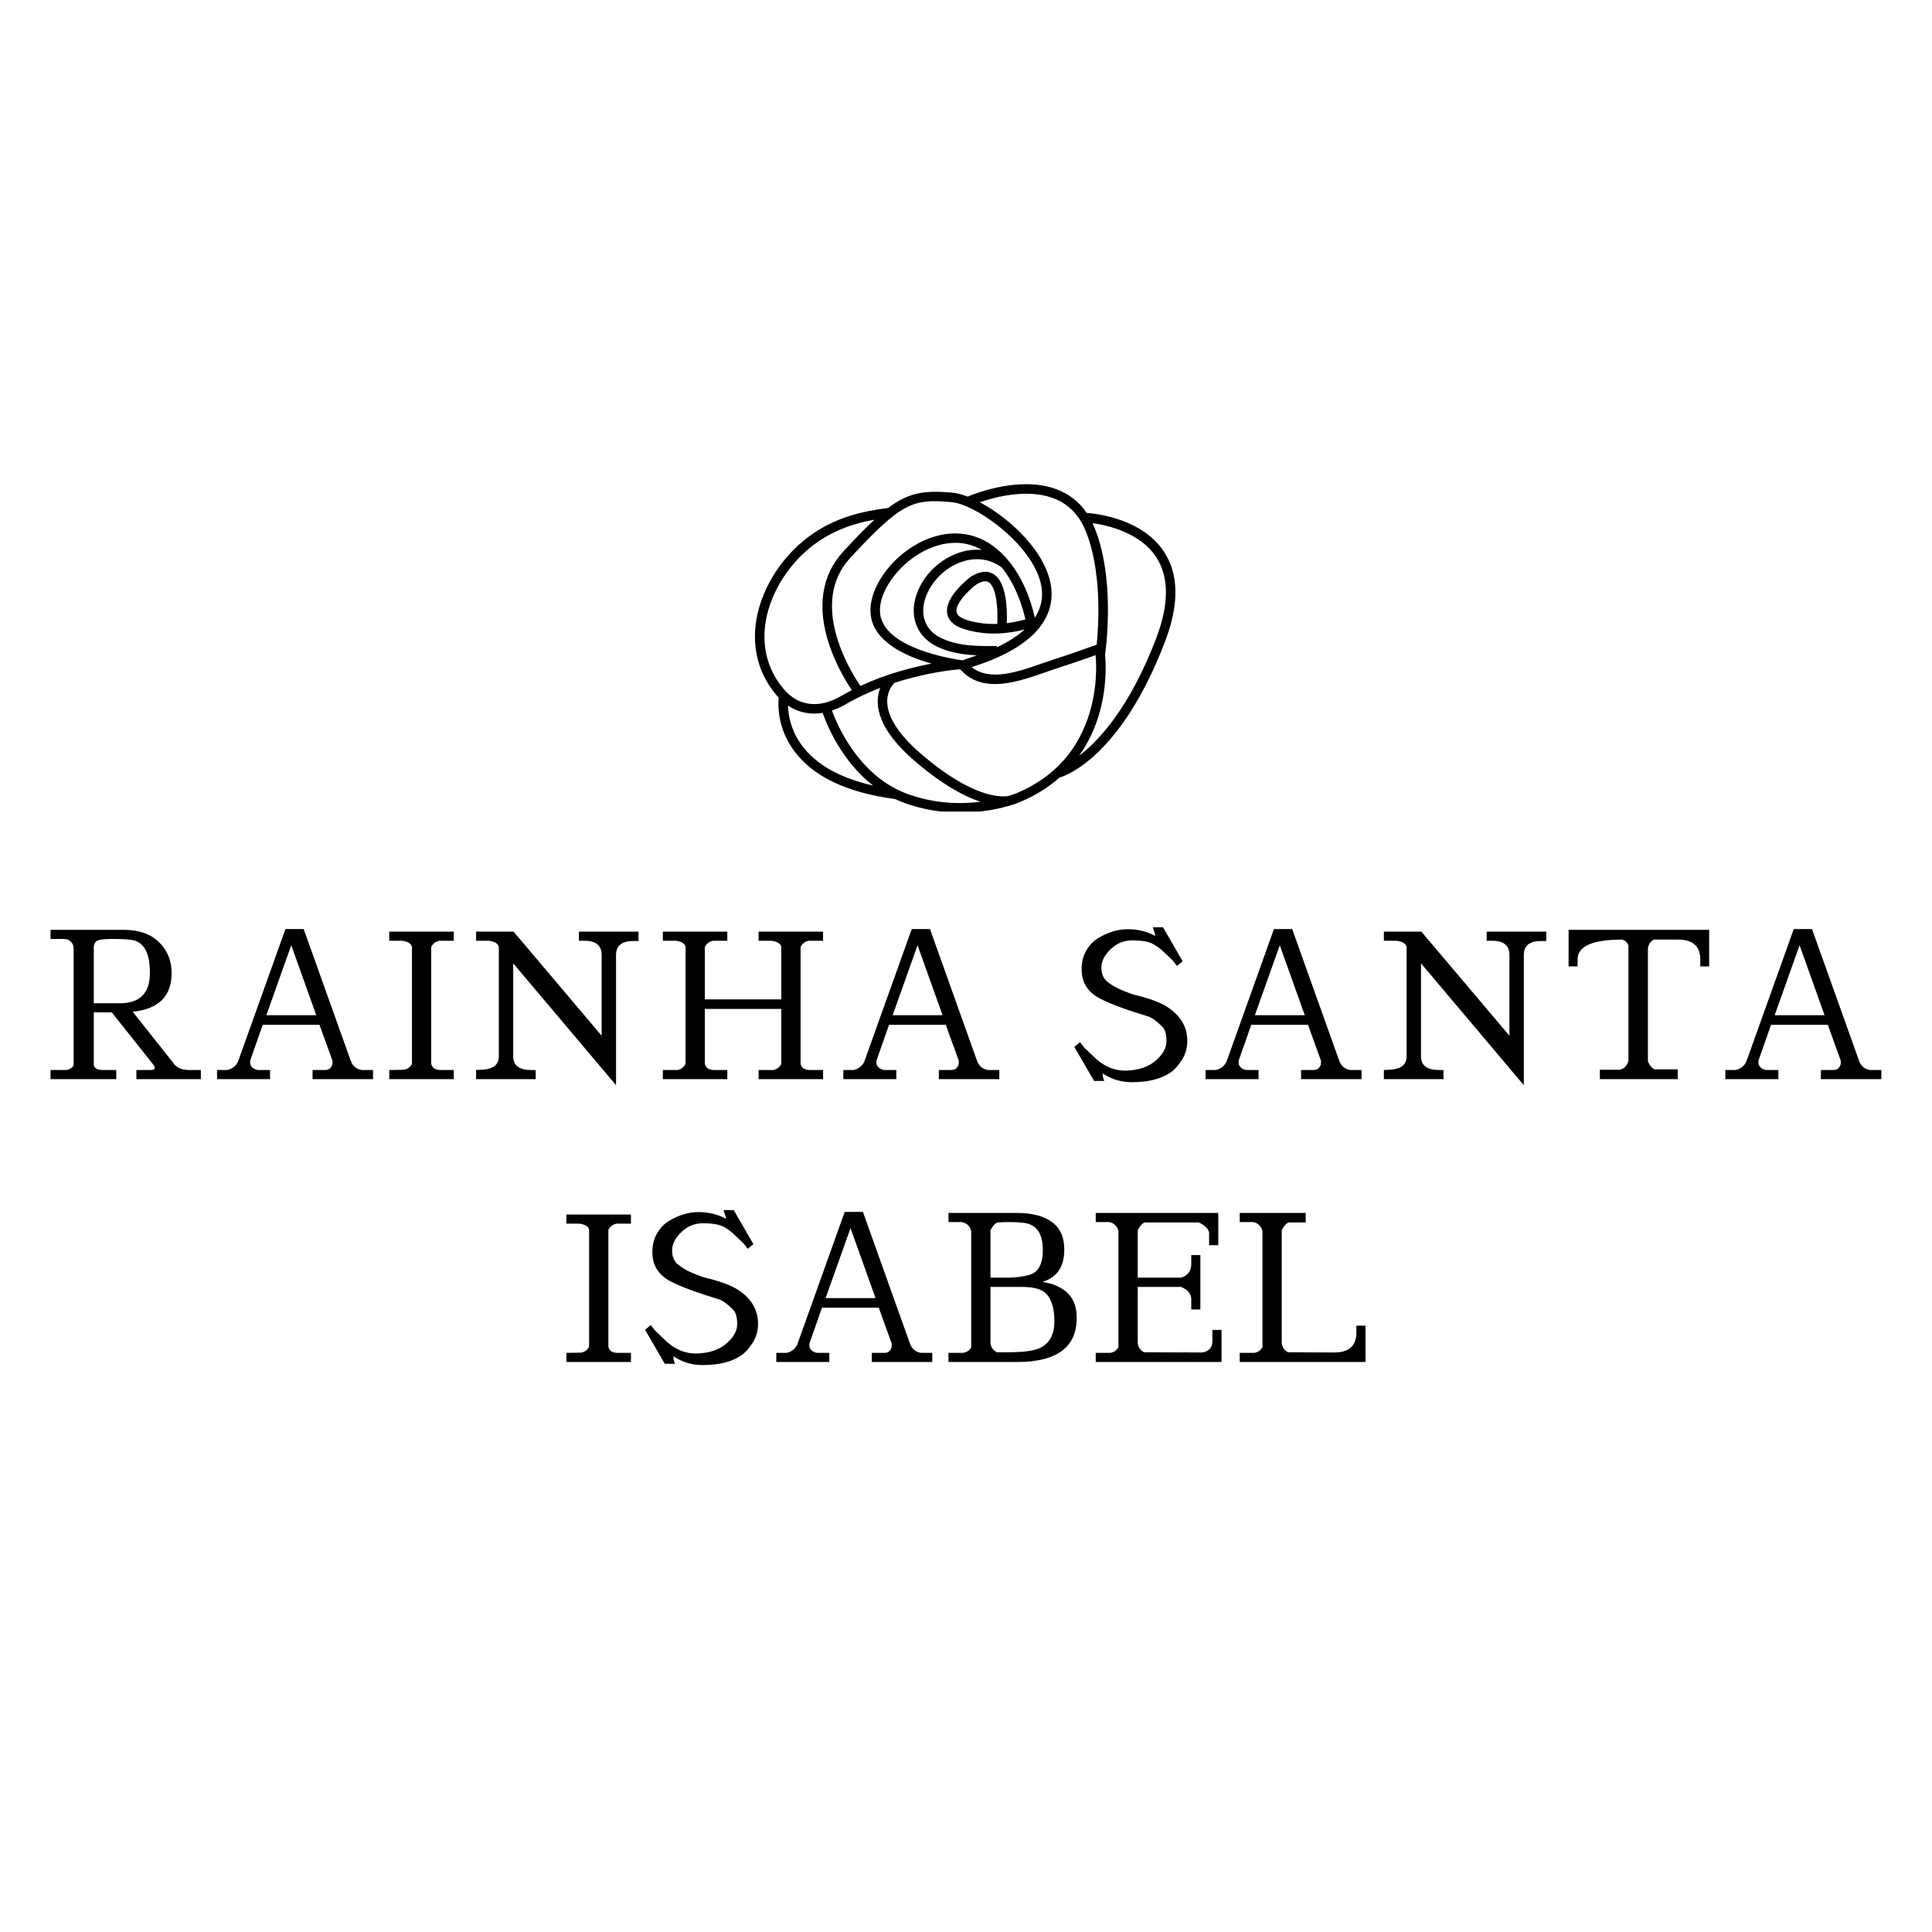 <svg version="1.0" preserveAspectRatio="xMidYMid meet" height="512" viewBox="0 0 384 384" zoomAndPan="magnify" width="512" xmlns:xlink="http://www.w3.org/1999/xlink" xmlns="http://www.w3.org/2000/svg"><defs><g></g><clipPath id="06851b2885"><path clip-rule="nonzero" d="M 150 96 L 234 96 L 234 161.301 L 150 161.301 Z M 150 96"></path></clipPath></defs><g clip-path="url(#06851b2885)"><path fill-rule="nonzero" fill-opacity="1" d="M 231.332 109.629 C 227.043 103.164 218.203 102.109 215.996 101.945 C 214.539 99.812 212.59 98.254 210.172 97.312 C 203.094 94.551 194.281 97.887 192.32 98.703 C 191.195 98.27 190.164 97.996 189.293 97.918 C 183.797 97.426 180.645 97.852 176.527 100.965 C 171.629 101.582 165.949 102.762 160.668 106.719 C 154.898 111.043 150.879 117.809 150.168 124.379 C 149.605 129.594 151.078 134.402 154.43 138.285 C 154.547 138.418 154.66 138.547 154.781 138.672 C 154.641 140 154.441 144.621 157.82 149.223 C 161.574 154.332 168.336 157.555 177.902 158.812 C 178.473 159.078 179.051 159.328 179.664 159.555 C 183.664 161.023 187.516 161.523 190.879 161.523 C 195.367 161.523 199.004 160.645 201.027 160.012 C 201.551 159.898 201.844 159.766 201.895 159.738 L 201.887 159.727 C 202.395 159.551 202.703 159.422 202.77 159.391 C 205.926 158.066 208.484 156.402 210.57 154.559 C 211.82 154.199 222.789 150.441 231.535 127.582 C 234.391 120.164 234.316 114.125 231.332 109.629 Z M 209.496 99.07 C 212.309 100.168 214.383 102.254 215.672 105.266 C 219.004 113.086 218.395 123.852 217.98 128.133 C 215.078 129.195 212.207 130.188 209.211 131.148 C 208.512 131.371 207.77 131.629 206.988 131.902 C 202.371 133.52 196.734 135.492 193.133 132.602 L 193.617 132.43 C 207.23 128.047 209.465 121.555 208.941 116.883 C 208.164 109.902 200.824 103.047 194.738 99.82 C 197.945 98.73 204.367 97.074 209.496 99.07 Z M 174.926 121.898 C 174.508 117.82 178.375 112.289 183.543 109.578 C 185.051 108.785 187.32 107.891 189.891 107.891 C 191.562 107.891 193.359 108.273 195.148 109.301 C 193.609 109.152 192.004 109.359 190.391 109.938 C 186.195 111.422 182.852 115.074 181.859 119.242 C 180.965 123.02 182.469 126.48 185.781 128.277 C 188.398 129.691 191.371 130.129 194.184 130.254 C 193.801 130.387 193.414 130.52 193.012 130.648 L 191.297 131.25 C 189.426 130.992 175.633 128.891 174.926 121.898 Z M 197.469 114.098 C 196.219 113.344 194.688 113.527 192.922 114.652 L 192.855 114.699 C 192.328 115.102 187.711 118.738 188.262 121.949 C 188.5 123.352 189.605 124.379 191.543 125.008 C 193.629 125.68 195.68 125.918 197.555 125.918 C 200.031 125.918 202.188 125.496 203.664 125.109 C 202.246 126.398 200.395 127.59 198.125 128.66 L 198.121 128.395 C 194.574 128.441 190.152 128.496 186.684 126.621 C 184.113 125.234 183 122.637 183.703 119.68 C 184.531 116.172 187.477 112.969 191.023 111.715 C 193.941 110.68 196.816 111.07 199.129 112.812 C 201.887 116.242 203.211 120.492 203.805 123.102 C 202.938 123.355 201.652 123.672 200.109 123.859 C 200.211 121.453 200.156 115.73 197.469 114.098 Z M 198.215 124.008 C 196.336 124.07 194.23 123.887 192.125 123.211 C 190.906 122.816 190.23 122.285 190.121 121.633 C 189.852 120.062 192.324 117.492 193.969 116.223 C 195.066 115.531 195.914 115.359 196.488 115.707 C 198.059 116.66 198.375 121.039 198.215 124.008 Z M 189.125 99.801 C 194.176 100.254 206.145 108.914 207.062 117.098 C 207.289 119.129 206.82 121.027 205.676 122.777 C 204.918 119.344 202.953 113.191 198.223 109.176 C 193.863 105.469 188.191 105.008 182.66 107.91 C 176.773 111.004 172.555 117.23 173.047 122.094 C 173.602 127.59 180.074 130.473 185.156 131.898 C 181.441 132.594 176.238 133.902 171.008 136.34 C 168.945 133.305 160.672 119.867 169.012 110.871 C 179.211 99.863 181.402 99.105 189.125 99.801 Z M 152.047 124.586 C 152.703 118.52 156.438 112.254 161.805 108.234 C 165.711 105.305 169.91 104 173.797 103.293 C 172.035 104.926 170.043 106.984 167.637 109.582 C 163.273 114.289 162.309 120.742 164.848 128.25 C 166.23 132.332 168.27 135.641 169.297 137.176 C 168.582 137.543 167.871 137.934 167.16 138.348 C 162.863 140.863 158.742 140.395 155.867 137.062 C 152.859 133.578 151.543 129.266 152.047 124.586 Z M 159.371 148.141 C 157.137 145.121 156.668 142.043 156.621 140.238 C 158.195 141.293 159.969 141.828 161.844 141.828 C 162.391 141.828 162.941 141.781 163.504 141.691 C 164.359 144.125 167.277 151.266 173.539 156.137 C 166.953 154.641 162.199 151.965 159.371 148.141 Z M 180.32 157.785 C 170.797 154.289 166.477 144.289 165.352 141.227 C 166.27 140.922 167.191 140.512 168.113 139.973 C 170.355 138.656 172.688 137.586 174.957 136.719 C 174.676 137.434 174.469 138.285 174.457 139.285 C 174.398 143.031 176.957 147.133 182.059 151.473 C 187.48 156.078 191.734 158.324 194.887 159.363 C 190.938 159.844 185.75 159.781 180.32 157.785 Z M 202.047 157.656 C 202.023 157.664 201.449 157.906 200.445 158.207 C 198.68 158.492 193.16 158.426 183.277 150.031 C 178.711 146.152 176.309 142.461 176.336 139.355 C 176.355 137.289 177.43 136.074 177.797 135.715 C 184.281 133.625 189.73 133.105 190.531 133.039 C 190.684 133.062 190.812 133.078 190.922 133.094 C 192.805 135.223 195.215 135.961 197.766 135.961 C 201.086 135.961 204.648 134.711 207.602 133.68 C 208.375 133.41 209.102 133.156 209.777 132.938 C 212.5 132.066 215.117 131.168 217.75 130.219 L 217.754 130.258 C 217.758 130.305 218.367 135.305 216.715 141.16 C 214.527 148.941 209.594 154.488 202.047 157.656 Z M 229.785 126.91 C 224.559 140.57 218.504 147.137 214.488 150.211 C 216.578 147.277 217.816 144.234 218.551 141.613 C 220.156 135.871 219.734 131.035 219.641 130.16 C 219.863 128.582 221.68 114.559 217.398 104.531 C 217.32 104.344 217.234 104.164 217.152 103.98 C 220.207 104.41 226.574 105.863 229.77 110.684 C 232.391 114.633 232.395 120.098 229.785 126.91 Z M 229.785 126.91" fill="#000000"></path></g><g fill-opacity="1" fill="#000000"><g transform="translate(8.437, 214.484)"><g><path d="M 29.234 -1.812 L 31.484 -1.812 L 31.484 0 L 18.672 0 L 18.672 -1.812 L 21.484 -1.812 C 22.047 -1.812 22.328 -1.945 22.328 -2.219 C 22.328 -2.406 22.223 -2.633 22.016 -2.906 L 13.781 -13.266 L 10.203 -13.266 L 10.203 -2.984 C 10.203 -2.203 10.805 -1.812 12.016 -1.812 L 14.672 -1.812 L 14.672 0 L 1.609 0 L 1.609 -1.812 L 4.516 -1.812 C 4.922 -1.812 5.301 -1.926 5.656 -2.156 C 6.02 -2.383 6.203 -2.66 6.203 -2.984 L 6.203 -26.047 C 6.203 -26.504 6.02 -26.922 5.656 -27.297 C 5.301 -27.672 4.836 -27.859 4.266 -27.859 L 1.609 -27.859 L 1.609 -29.672 L 16.25 -29.672 C 19.176 -29.672 21.477 -28.859 23.156 -27.234 C 24.832 -25.609 25.672 -23.555 25.672 -21.078 C 25.672 -16.484 23.094 -13.922 17.938 -13.391 L 26.25 -2.906 C 26.863 -2.176 27.859 -1.812 29.234 -1.812 Z M 10.203 -26.25 L 10.203 -15.078 L 15.406 -15.078 C 19.375 -15.078 21.359 -17.098 21.359 -21.141 C 21.359 -25.191 20.109 -27.375 17.609 -27.688 C 16.773 -27.801 15.5 -27.859 13.781 -27.859 C 12.062 -27.859 11.035 -27.703 10.703 -27.391 C 10.367 -27.078 10.203 -26.695 10.203 -26.25 Z M 10.203 -26.25"></path></g></g></g><g fill-opacity="1" fill="#000000"><g transform="translate(41.532, 214.484)"><g><path d="M 30.391 -1.812 L 32.609 -1.812 L 32.609 0 L 20.594 0 L 20.594 -1.812 L 23.016 -1.812 C 23.578 -1.812 23.973 -1.973 24.203 -2.297 C 24.43 -2.617 24.547 -2.898 24.547 -3.141 L 24.547 -3.672 L 21.969 -10.797 L 10.688 -10.797 L 8.188 -3.672 L 8.188 -3.188 C 8.188 -2.914 8.316 -2.641 8.578 -2.359 C 8.848 -2.078 9.227 -1.895 9.719 -1.812 L 12.141 -1.812 L 12.141 0 L 1.609 0 L 1.609 -1.812 L 3.625 -1.812 C 4.113 -1.895 4.57 -2.109 5 -2.453 C 5.406 -2.805 5.688 -3.211 5.844 -3.672 L 15.203 -29.828 L 18.828 -29.828 L 28.172 -3.672 C 28.555 -2.598 29.297 -1.977 30.391 -1.812 Z M 11.406 -12.703 L 21.328 -12.703 L 16.359 -26.609 Z M 11.406 -12.703"></path></g></g></g><g fill-opacity="1" fill="#000000"><g transform="translate(75.756, 214.484)"><g><path d="M 9.953 -3.031 C 10.141 -2.219 10.758 -1.812 11.812 -1.812 L 14.438 -1.812 L 14.438 0 L 1.609 0 L 1.609 -1.812 L 4.469 -1.859 C 5.227 -1.961 5.781 -2.352 6.125 -3.031 L 6.125 -26.281 C 6.02 -26.906 5.391 -27.312 4.234 -27.5 L 1.609 -27.5 L 1.609 -29.312 L 14.438 -29.312 L 14.438 -27.5 L 11.609 -27.5 C 10.879 -27.383 10.328 -26.977 9.953 -26.281 Z M 9.953 -3.031"></path></g></g></g><g fill-opacity="1" fill="#000000"><g transform="translate(91.8, 214.484)"><g><path d="M 10.203 -4.516 C 10.203 -2.711 11.395 -1.812 13.781 -1.812 L 14.672 -1.812 L 14.672 0 L 2.828 0 L 2.828 -1.812 L 3.828 -1.859 C 6.172 -1.93 7.344 -2.816 7.344 -4.516 L 7.344 -26.281 C 7.227 -26.906 6.594 -27.312 5.438 -27.5 L 2.828 -27.5 L 2.828 -29.312 L 10.281 -29.312 L 27.781 -8.625 L 27.781 -24.672 C 27.781 -26.555 26.648 -27.5 24.391 -27.5 L 23.266 -27.5 L 23.266 -29.312 L 35.109 -29.312 L 35.109 -27.453 L 34.062 -27.453 C 31.781 -27.453 30.641 -26.523 30.641 -24.672 L 30.641 1.203 L 10.203 -23.016 Z M 10.203 -4.516"></path></g></g></g><g fill-opacity="1" fill="#000000"><g transform="translate(129.732, 214.484)"><g><path d="M 10.359 -3.031 C 10.547 -2.219 11.164 -1.812 12.219 -1.812 L 14.828 -1.812 L 14.828 0 L 2.016 0 L 2.016 -1.812 L 4.875 -1.812 C 5.602 -1.914 6.156 -2.32 6.531 -3.031 L 6.531 -26.281 C 6.426 -26.906 5.797 -27.312 4.641 -27.5 L 2.016 -27.5 L 2.016 -29.312 L 14.828 -29.312 L 14.828 -27.5 L 12.016 -27.5 C 11.285 -27.383 10.734 -26.977 10.359 -26.281 L 10.359 -15.844 L 25.562 -15.844 L 25.562 -26.281 C 25.445 -26.906 24.812 -27.312 23.656 -27.5 L 21.047 -27.5 L 21.047 -29.312 L 33.859 -29.312 L 33.859 -27.5 L 31.047 -27.5 C 30.316 -27.383 29.766 -26.977 29.391 -26.281 L 29.391 -3.031 C 29.578 -2.219 30.195 -1.812 31.25 -1.812 L 33.859 -1.812 L 33.859 0 L 21.047 0 L 21.047 -1.812 L 23.906 -1.812 C 24.633 -1.914 25.188 -2.32 25.562 -3.031 L 25.562 -13.953 L 10.359 -13.953 Z M 10.359 -3.031"></path></g></g></g><g fill-opacity="1" fill="#000000"><g transform="translate(166.012, 214.484)"><g><path d="M 30.391 -1.812 L 32.609 -1.812 L 32.609 0 L 20.594 0 L 20.594 -1.812 L 23.016 -1.812 C 23.578 -1.812 23.973 -1.973 24.203 -2.297 C 24.43 -2.617 24.547 -2.898 24.547 -3.141 L 24.547 -3.672 L 21.969 -10.797 L 10.688 -10.797 L 8.188 -3.672 L 8.188 -3.188 C 8.188 -2.914 8.316 -2.641 8.578 -2.359 C 8.848 -2.078 9.227 -1.895 9.719 -1.812 L 12.141 -1.812 L 12.141 0 L 1.609 0 L 1.609 -1.812 L 3.625 -1.812 C 4.113 -1.895 4.57 -2.109 5 -2.453 C 5.406 -2.805 5.688 -3.211 5.844 -3.672 L 15.203 -29.828 L 18.828 -29.828 L 28.172 -3.672 C 28.555 -2.598 29.297 -1.977 30.391 -1.812 Z M 11.406 -12.703 L 21.328 -12.703 L 16.359 -26.609 Z M 11.406 -12.703"></path></g></g></g><g fill-opacity="1" fill="#000000"><g transform="translate(200.235, 214.484)"><g></g></g></g><g fill-opacity="1" fill="#000000"><g transform="translate(212.328, 214.484)"><g><path d="M 17.25 -28.5 C 17.332 -28.551 17.289 -28.781 17.125 -29.188 C 16.969 -29.594 16.863 -29.926 16.812 -30.188 L 18.828 -30.188 L 22.734 -23.422 L 21.609 -22.5 L 20.766 -23.578 L 19.156 -25.109 C 18.258 -25.992 17.391 -26.625 16.547 -27 C 15.703 -27.383 14.43 -27.578 12.734 -27.578 C 11.047 -27.578 9.598 -26.984 8.391 -25.797 C 7.18 -24.617 6.578 -23.41 6.578 -22.172 C 6.578 -20.93 6.977 -19.988 7.781 -19.344 C 8.582 -18.695 9.555 -18.133 10.703 -17.656 C 11.848 -17.176 12.703 -16.867 13.266 -16.734 C 16.273 -16.004 18.453 -15.18 19.797 -14.266 C 22.367 -12.547 23.656 -10.332 23.656 -7.625 C 23.656 -6.145 23.27 -4.832 22.5 -3.688 C 21.738 -2.539 20.984 -1.727 20.234 -1.25 C 18.359 -0.008 15.832 0.609 12.656 0.609 C 10.75 0.609 9.004 0.148 7.422 -0.766 L 6.812 -1.125 L 6.891 -0.406 C 6.973 -0.133 7.055 0.117 7.141 0.359 L 5.125 0.359 L 1.203 -6.406 L 2.344 -7.344 L 3.188 -6.25 L 4.797 -4.719 C 6.754 -2.695 8.914 -1.688 11.281 -1.688 C 11.363 -1.688 11.445 -1.688 11.531 -1.688 C 13.977 -1.77 15.922 -2.426 17.359 -3.656 C 18.797 -4.895 19.516 -6.191 19.516 -7.547 C 19.516 -8.91 19.242 -9.863 18.703 -10.406 C 17.547 -11.562 16.566 -12.258 15.766 -12.5 C 11.816 -13.676 8.738 -14.805 6.531 -15.891 C 3.945 -17.172 2.656 -19.129 2.656 -21.766 L 2.656 -21.938 C 2.656 -23.25 2.957 -24.441 3.562 -25.516 C 4.164 -26.586 4.953 -27.422 5.922 -28.016 C 7.891 -29.203 9.852 -29.797 11.812 -29.797 C 13.77 -29.797 15.582 -29.363 17.25 -28.5 Z M 17.25 -28.5"></path></g></g></g><g fill-opacity="1" fill="#000000"><g transform="translate(238.006, 214.484)"><g><path d="M 30.391 -1.812 L 32.609 -1.812 L 32.609 0 L 20.594 0 L 20.594 -1.812 L 23.016 -1.812 C 23.578 -1.812 23.973 -1.973 24.203 -2.297 C 24.43 -2.617 24.547 -2.898 24.547 -3.141 L 24.547 -3.672 L 21.969 -10.797 L 10.688 -10.797 L 8.188 -3.672 L 8.188 -3.188 C 8.188 -2.914 8.316 -2.641 8.578 -2.359 C 8.848 -2.078 9.227 -1.895 9.719 -1.812 L 12.141 -1.812 L 12.141 0 L 1.609 0 L 1.609 -1.812 L 3.625 -1.812 C 4.113 -1.895 4.57 -2.109 5 -2.453 C 5.406 -2.805 5.688 -3.211 5.844 -3.672 L 15.203 -29.828 L 18.828 -29.828 L 28.172 -3.672 C 28.555 -2.598 29.297 -1.977 30.391 -1.812 Z M 11.406 -12.703 L 21.328 -12.703 L 16.359 -26.609 Z M 11.406 -12.703"></path></g></g></g><g fill-opacity="1" fill="#000000"><g transform="translate(272.23, 214.484)"><g><path d="M 10.203 -4.516 C 10.203 -2.711 11.395 -1.812 13.781 -1.812 L 14.672 -1.812 L 14.672 0 L 2.828 0 L 2.828 -1.812 L 3.828 -1.859 C 6.172 -1.93 7.344 -2.816 7.344 -4.516 L 7.344 -26.281 C 7.227 -26.906 6.594 -27.312 5.438 -27.5 L 2.828 -27.5 L 2.828 -29.312 L 10.281 -29.312 L 27.781 -8.625 L 27.781 -24.672 C 27.781 -26.555 26.648 -27.5 24.391 -27.5 L 23.266 -27.5 L 23.266 -29.312 L 35.109 -29.312 L 35.109 -27.453 L 34.062 -27.453 C 31.781 -27.453 30.641 -26.523 30.641 -24.672 L 30.641 1.203 L 10.203 -23.016 Z M 10.203 -4.516"></path></g></g></g><g fill-opacity="1" fill="#000000"><g transform="translate(310.162, 214.484)"><g><path d="M 17.375 -25.969 L 17.375 -3.469 C 17.852 -2.5 18.336 -1.988 18.828 -1.938 L 23.297 -1.938 L 23.297 0 L 7.828 0 L 7.828 -1.859 L 11.656 -1.859 C 12.133 -1.91 12.535 -2.109 12.859 -2.453 C 13.18 -2.805 13.395 -3.195 13.5 -3.625 L 13.5 -26.609 C 13.238 -27.203 12.82 -27.578 12.25 -27.734 C 6.344 -27.734 3.391 -26.414 3.391 -23.781 L 3.391 -22.406 L 1.609 -22.406 L 1.609 -29.672 L 29.547 -29.672 L 29.547 -22.406 L 27.781 -22.406 L 27.781 -23.781 C 27.781 -26.414 26.301 -27.734 23.344 -27.734 L 18.578 -27.734 C 17.879 -27.359 17.477 -26.77 17.375 -25.969 Z M 17.375 -25.969"></path></g></g></g><g fill-opacity="1" fill="#000000"><g transform="translate(341.322, 214.484)"><g><path d="M 30.391 -1.812 L 32.609 -1.812 L 32.609 0 L 20.594 0 L 20.594 -1.812 L 23.016 -1.812 C 23.578 -1.812 23.973 -1.973 24.203 -2.297 C 24.43 -2.617 24.547 -2.898 24.547 -3.141 L 24.547 -3.672 L 21.969 -10.797 L 10.688 -10.797 L 8.188 -3.672 L 8.188 -3.188 C 8.188 -2.914 8.316 -2.641 8.578 -2.359 C 8.848 -2.078 9.227 -1.895 9.719 -1.812 L 12.141 -1.812 L 12.141 0 L 1.609 0 L 1.609 -1.812 L 3.625 -1.812 C 4.113 -1.895 4.57 -2.109 5 -2.453 C 5.406 -2.805 5.688 -3.211 5.844 -3.672 L 15.203 -29.828 L 18.828 -29.828 L 28.172 -3.672 C 28.555 -2.598 29.297 -1.977 30.391 -1.812 Z M 11.406 -12.703 L 21.328 -12.703 L 16.359 -26.609 Z M 11.406 -12.703"></path></g></g></g><g fill-opacity="1" fill="#000000"><g transform="translate(110.966, 270.708)"><g><path d="M 9.953 -3.031 C 10.141 -2.219 10.758 -1.812 11.812 -1.812 L 14.438 -1.812 L 14.438 0 L 1.609 0 L 1.609 -1.812 L 4.469 -1.859 C 5.227 -1.961 5.781 -2.352 6.125 -3.031 L 6.125 -26.281 C 6.02 -26.906 5.391 -27.312 4.234 -27.5 L 1.609 -27.5 L 1.609 -29.312 L 14.438 -29.312 L 14.438 -27.5 L 11.609 -27.5 C 10.879 -27.383 10.328 -26.977 9.953 -26.281 Z M 9.953 -3.031"></path></g></g></g><g fill-opacity="1" fill="#000000"><g transform="translate(127.01, 270.708)"><g><path d="M 17.25 -28.5 C 17.332 -28.551 17.289 -28.781 17.125 -29.188 C 16.969 -29.594 16.863 -29.926 16.812 -30.188 L 18.828 -30.188 L 22.734 -23.422 L 21.609 -22.5 L 20.766 -23.578 L 19.156 -25.109 C 18.258 -25.992 17.391 -26.625 16.547 -27 C 15.703 -27.383 14.43 -27.578 12.734 -27.578 C 11.047 -27.578 9.598 -26.984 8.391 -25.797 C 7.18 -24.617 6.578 -23.41 6.578 -22.172 C 6.578 -20.93 6.977 -19.988 7.781 -19.344 C 8.582 -18.695 9.555 -18.133 10.703 -17.656 C 11.848 -17.176 12.703 -16.867 13.266 -16.734 C 16.273 -16.004 18.453 -15.18 19.797 -14.266 C 22.367 -12.547 23.656 -10.332 23.656 -7.625 C 23.656 -6.145 23.27 -4.832 22.5 -3.688 C 21.738 -2.539 20.984 -1.727 20.234 -1.25 C 18.359 -0.008 15.832 0.609 12.656 0.609 C 10.75 0.609 9.004 0.148 7.422 -0.766 L 6.812 -1.125 L 6.891 -0.406 C 6.973 -0.133 7.055 0.117 7.141 0.359 L 5.125 0.359 L 1.203 -6.406 L 2.344 -7.344 L 3.188 -6.25 L 4.797 -4.719 C 6.754 -2.695 8.914 -1.688 11.281 -1.688 C 11.363 -1.688 11.445 -1.688 11.531 -1.688 C 13.977 -1.77 15.922 -2.426 17.359 -3.656 C 18.797 -4.895 19.516 -6.191 19.516 -7.547 C 19.516 -8.91 19.242 -9.863 18.703 -10.406 C 17.547 -11.562 16.566 -12.258 15.766 -12.5 C 11.816 -13.676 8.738 -14.805 6.531 -15.891 C 3.945 -17.172 2.656 -19.129 2.656 -21.766 L 2.656 -21.938 C 2.656 -23.25 2.957 -24.441 3.562 -25.516 C 4.164 -26.586 4.953 -27.422 5.922 -28.016 C 7.891 -29.203 9.852 -29.797 11.812 -29.797 C 13.77 -29.797 15.582 -29.363 17.25 -28.5 Z M 17.25 -28.5"></path></g></g></g><g fill-opacity="1" fill="#000000"><g transform="translate(152.688, 270.708)"><g><path d="M 30.391 -1.812 L 32.609 -1.812 L 32.609 0 L 20.594 0 L 20.594 -1.812 L 23.016 -1.812 C 23.578 -1.812 23.973 -1.973 24.203 -2.297 C 24.43 -2.617 24.547 -2.898 24.547 -3.141 L 24.547 -3.672 L 21.969 -10.797 L 10.688 -10.797 L 8.188 -3.672 L 8.188 -3.188 C 8.188 -2.914 8.316 -2.641 8.578 -2.359 C 8.848 -2.078 9.227 -1.895 9.719 -1.812 L 12.141 -1.812 L 12.141 0 L 1.609 0 L 1.609 -1.812 L 3.625 -1.812 C 4.113 -1.895 4.57 -2.109 5 -2.453 C 5.406 -2.805 5.688 -3.211 5.844 -3.672 L 15.203 -29.828 L 18.828 -29.828 L 28.172 -3.672 C 28.555 -2.598 29.297 -1.977 30.391 -1.812 Z M 11.406 -12.703 L 21.328 -12.703 L 16.359 -26.609 Z M 11.406 -12.703"></path></g></g></g><g fill-opacity="1" fill="#000000"><g transform="translate(186.911, 270.708)"><g><path d="M 27.094 -8.781 C 27.094 -2.926 23.141 0 15.234 0 L 1.609 0 L 1.609 -1.812 L 4.469 -1.812 C 5.363 -1.977 5.914 -2.367 6.125 -2.984 L 6.125 -26 C 6.039 -26.457 5.832 -26.852 5.5 -27.188 C 5.164 -27.52 4.742 -27.727 4.234 -27.812 L 1.609 -27.812 L 1.609 -29.625 L 15.234 -29.625 C 18.191 -29.625 20.492 -29.031 22.141 -27.844 C 23.797 -26.664 24.625 -24.828 24.625 -22.328 C 24.625 -18.941 23.176 -16.805 20.281 -15.922 C 22.406 -15.598 24.07 -14.859 25.281 -13.703 C 26.488 -12.547 27.094 -10.906 27.094 -8.781 Z M 17.609 -17.297 C 19.441 -17.754 20.359 -19.422 20.359 -22.297 C 20.359 -25.547 19.109 -27.332 16.609 -27.656 C 15.723 -27.758 14.797 -27.812 13.828 -27.812 C 12.859 -27.812 12.051 -27.785 11.406 -27.734 C 10.945 -27.648 10.461 -27.141 9.953 -26.203 L 9.953 -16.766 L 13.547 -16.766 C 14.891 -16.766 16.242 -16.941 17.609 -17.297 Z M 20.688 -13.875 C 19.77 -14.57 18.273 -14.922 16.203 -14.922 L 9.953 -14.922 L 9.953 -3.672 C 10.086 -2.891 10.504 -2.312 11.203 -1.938 L 13.578 -1.938 C 16.379 -1.938 18.383 -2.191 19.594 -2.703 C 21.633 -3.555 22.656 -5.359 22.656 -8.109 C 22.656 -10.867 22 -12.789 20.688 -13.875 Z M 20.688 -13.875"></path></g></g></g><g fill-opacity="1" fill="#000000"><g transform="translate(216.177, 270.708)"><g><path d="M 18.578 -16.766 C 19.922 -17.203 20.594 -18.094 20.594 -19.438 L 20.594 -21.25 L 22.406 -21.25 L 22.406 -10.438 L 20.594 -10.438 L 20.594 -12.5 C 20.594 -13.539 19.922 -14.348 18.578 -14.922 L 9.953 -14.922 L 9.953 -3.672 C 10.086 -2.891 10.504 -2.312 11.203 -1.938 L 22.703 -1.891 C 24.098 -2.078 24.797 -2.832 24.797 -4.156 L 24.797 -6.375 L 26.609 -6.375 L 26.609 0 L 1.609 0 L 1.609 -1.812 L 4.469 -1.812 C 5.227 -1.914 5.781 -2.305 6.125 -2.984 L 6.125 -26 C 6.039 -26.457 5.832 -26.852 5.5 -27.188 C 5.164 -27.52 4.742 -27.727 4.234 -27.812 L 1.609 -27.812 L 1.609 -29.625 L 25.969 -29.625 L 25.969 -23.219 L 24.141 -23.219 L 24.141 -25.672 C 24.035 -26.43 23.363 -27.117 22.125 -27.734 L 11.406 -27.734 C 10.945 -27.648 10.461 -27.141 9.953 -26.203 L 9.953 -16.766 Z M 18.578 -16.766"></path></g></g></g><g fill-opacity="1" fill="#000000"><g transform="translate(244.798, 270.708)"><g><path d="M 9.953 -3.672 C 10.086 -2.891 10.504 -2.312 11.203 -1.938 L 20.359 -1.891 C 23.316 -1.891 24.797 -3.207 24.797 -5.844 L 24.797 -7.219 L 26.609 -7.219 L 26.609 0 L 1.609 0 L 1.609 -1.812 L 4.469 -1.812 C 5.227 -1.914 5.781 -2.305 6.125 -2.984 L 6.125 -26 C 6.039 -26.457 5.832 -26.852 5.5 -27.188 C 5.164 -27.52 4.742 -27.727 4.234 -27.812 L 1.609 -27.812 L 1.609 -29.625 L 14.719 -29.625 L 14.719 -27.734 L 11.406 -27.734 C 10.945 -27.648 10.461 -27.141 9.953 -26.203 Z M 9.953 -3.672"></path></g></g></g></svg>